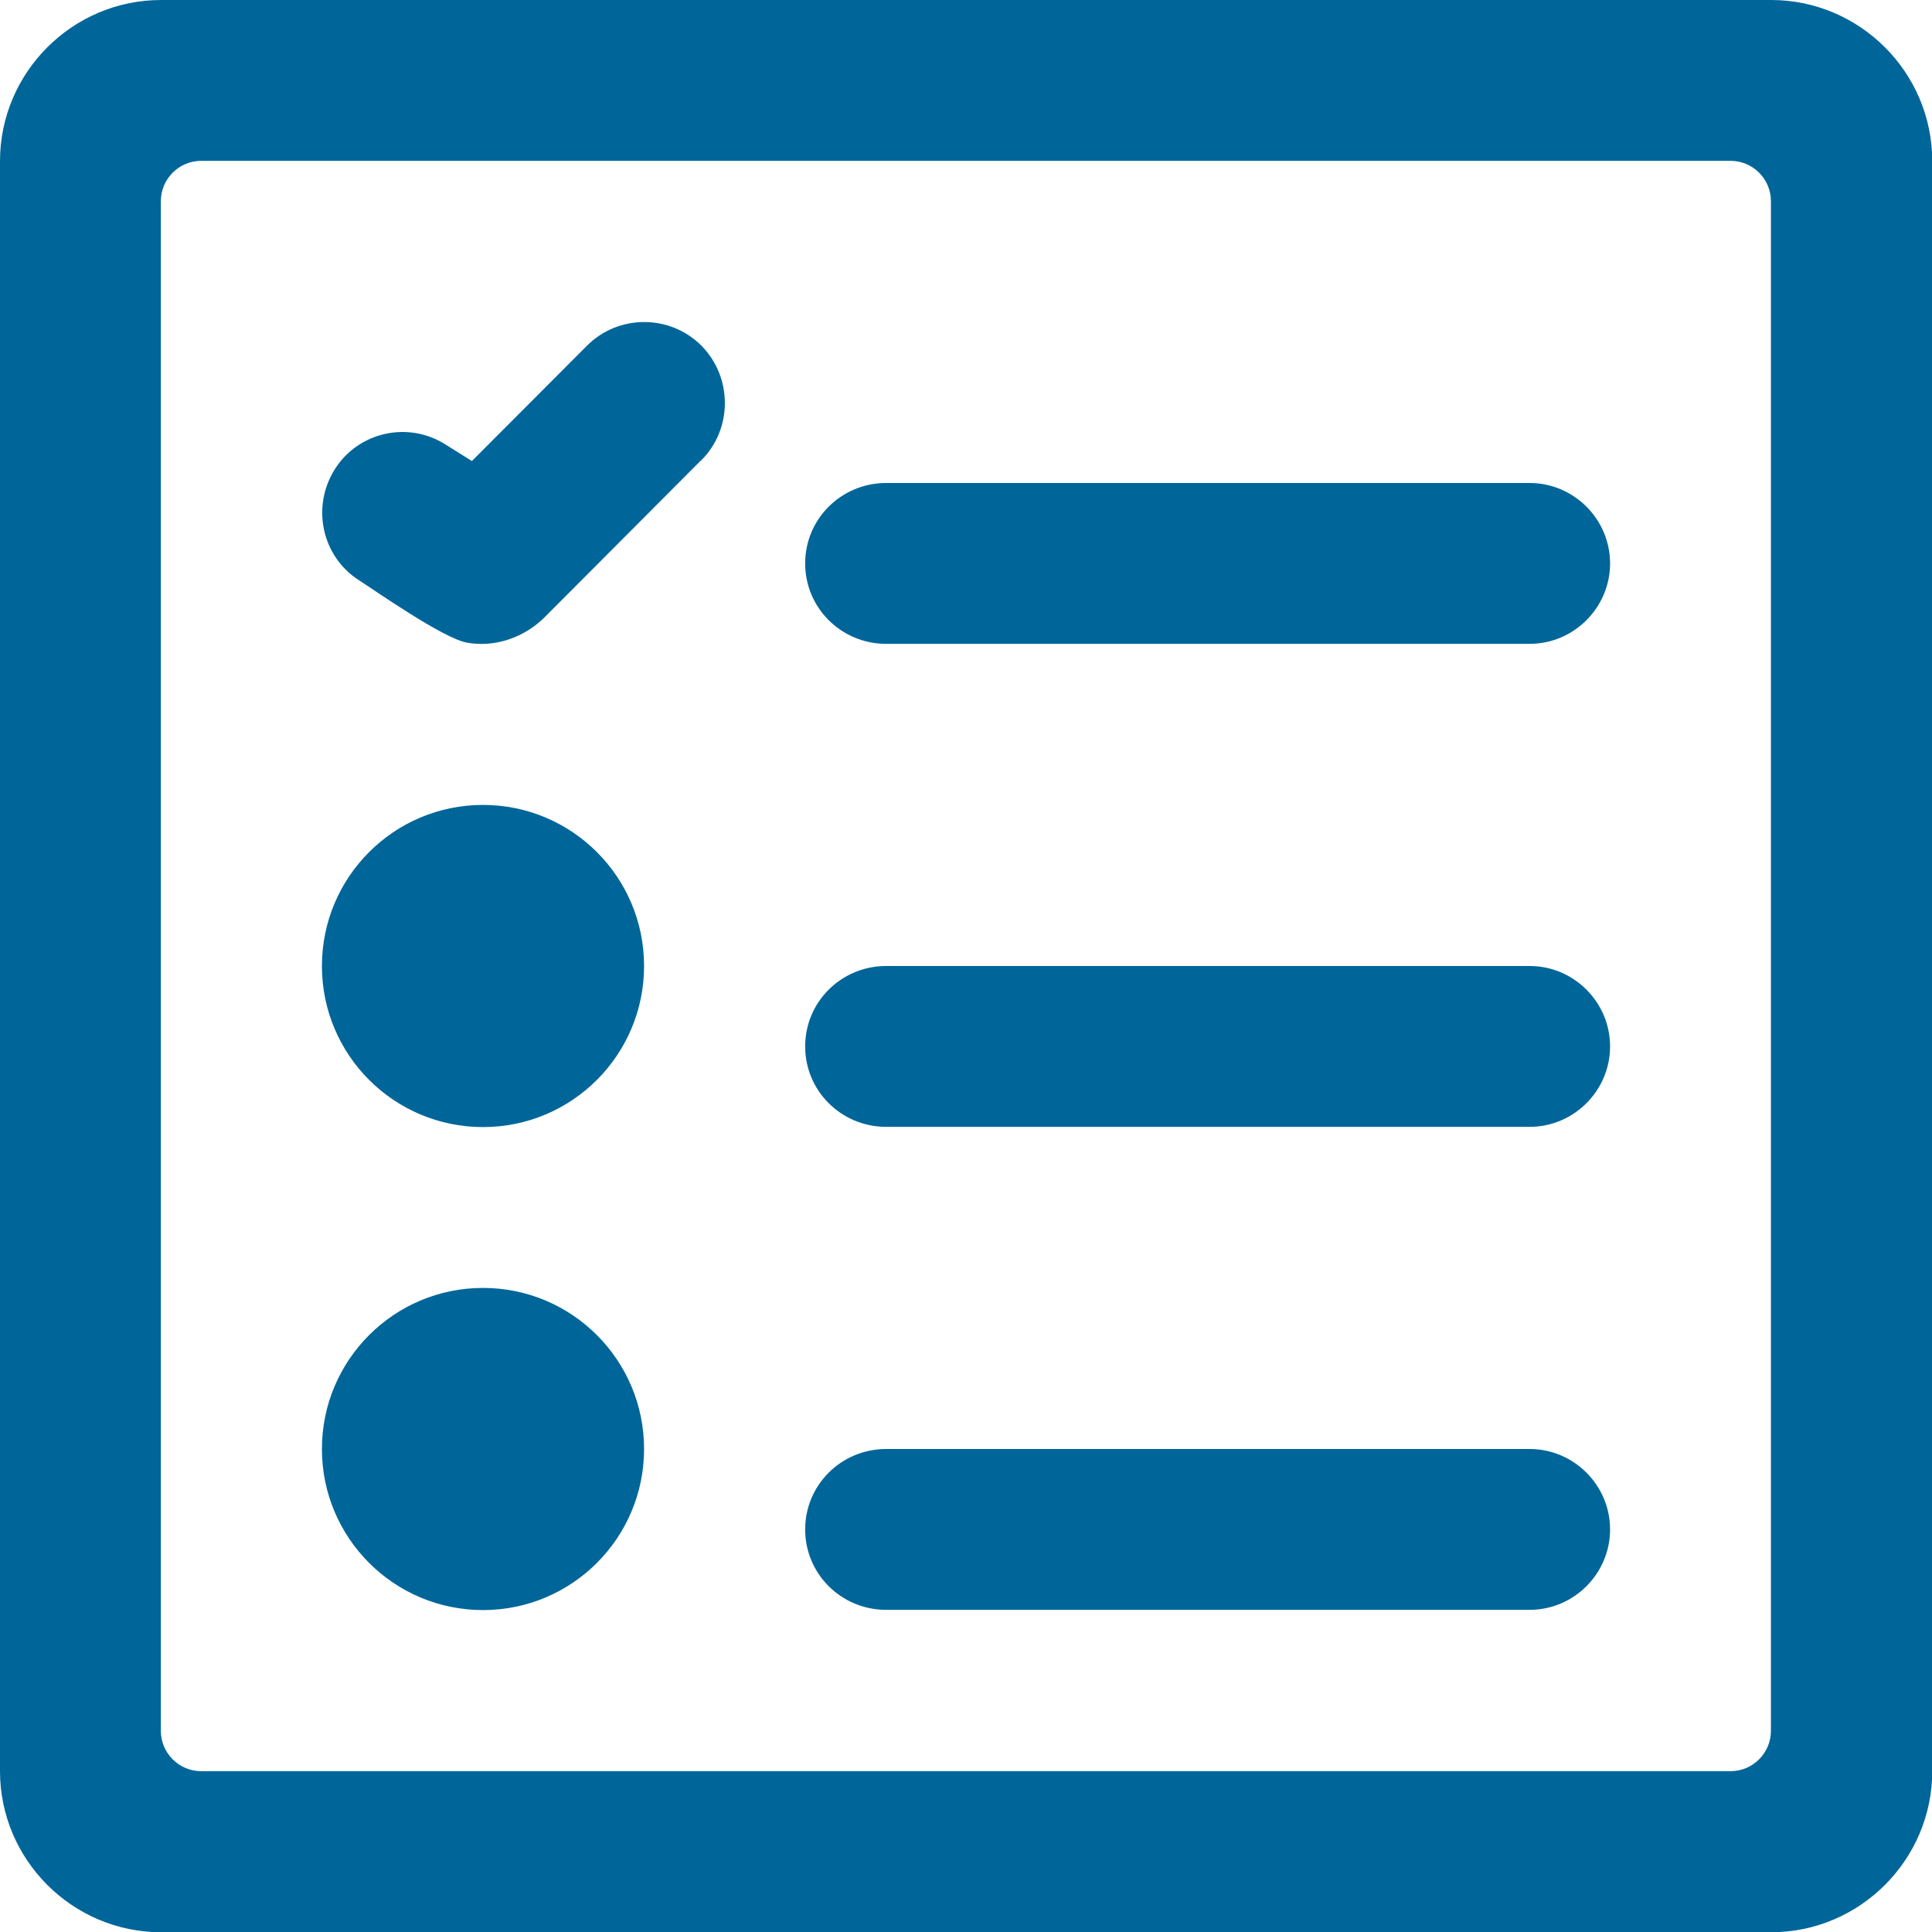 <svg viewBox="0 0 800 800" xmlns="http://www.w3.org/2000/svg"><g fill="#069"><circle cx="200" cy="400" r="66.7"/><path d="m290.3 190.6-65.1 65.3c-8.3 8.1-20.3 12.3-31.9 10.2-9.9-1.8-38.5-21.9-44.6-25.8-15.3-9.7-20-30.3-10-46.1 9.7-15.3 30.3-20.1 46-10l10.7 6.7 47.7-47.8c13-13 34.3-13 47.3 0 13 13.1 13 34.5 0 47.5z"/><path d="m666.7 233.3c0 18.3-15 33.3-33.3 33.3h-267c-18.3-.3-33-15-33-33.3s14.7-33 33-33.3h267c18.3 0 33.3 15 33.3 33.3z"/><circle cx="200" cy="600" r="66.7"/><path d="m666.7 433.3c0 18.3-15 33.3-33.3 33.3h-267c-18.3-.3-33-15-33-33.3s14.7-33 33-33.3h267c18.3 0 33.3 15 33.3 33.3zm0 200c0 18.3-15 33.3-33.3 33.3h-267c-18.3-.3-33-15-33-33.3s14.7-33 33-33.3h267c18.3 0 33.3 15 33.3 33.3z"/><path d="m733.3 0h-666.6c-36.7 0-66.7 30-66.7 66.7v666.7c0 36.7 30 66.7 66.7 66.7h666.7c36.7 0 66.7-30 66.7-66.7v-666.7c0-36.7-30-66.7-66.7-66.7zm0 716.7c0 9.2-7.5 16.7-16.7 16.7h-633.3c-9.2 0-16.7-7.5-16.7-16.7v-633.4c0-9.2 7.5-16.7 16.7-16.7h633.3c9.2 0 16.7 7.5 16.7 16.7v633.3z"/></g></svg>

